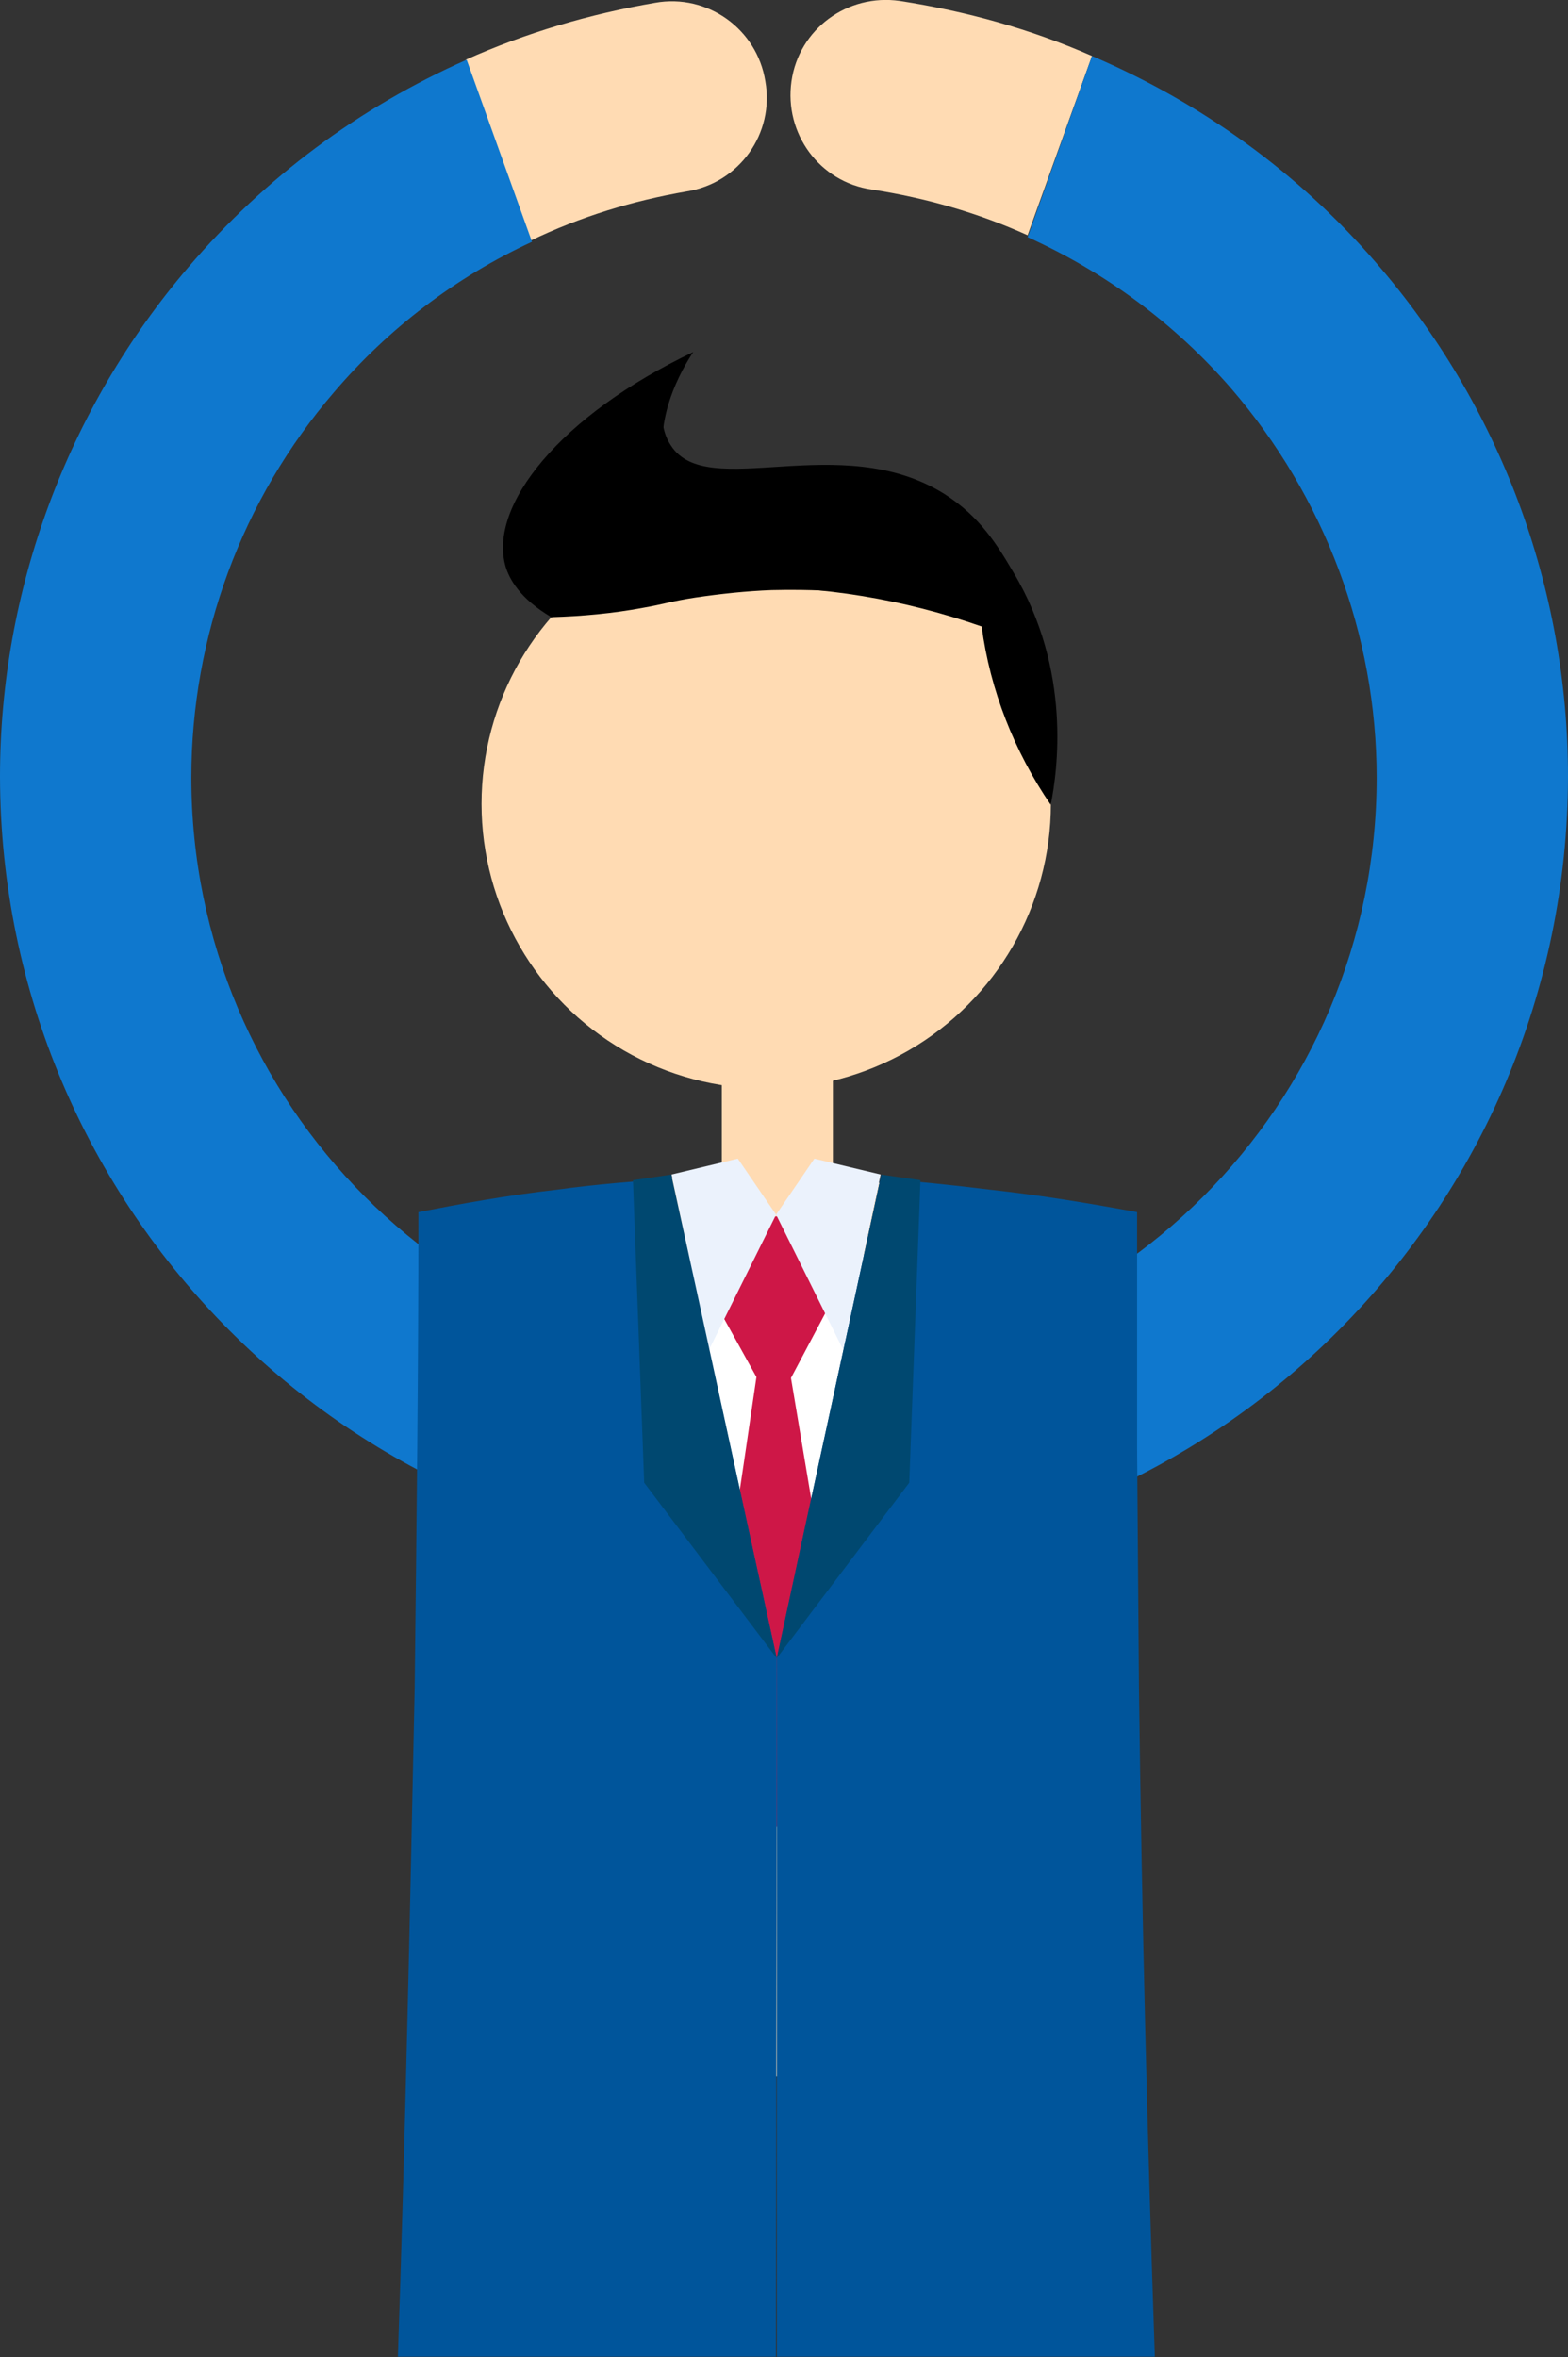 <?xml version="1.0" encoding="utf-8"?>
<!-- Generator: Adobe Illustrator 26.5.0, SVG Export Plug-In . SVG Version: 6.00 Build 0)  -->
<svg version="1.1" id="レイヤー_1" xmlns="http://www.w3.org/2000/svg" xmlns:xlink="http://www.w3.org/1999/xlink" x="0px"
	 y="0px" viewBox="0 0 168 252.5" style="enable-background:new 0 0 168 252.5;" xml:space="preserve">
<rect x="0" y="0" width="168" height="252.5" fill="#333333" stroke="none"/>
<style type="text/css">
	.st0{fill:#FFDBB3;}
	.st1{fill:#0F78CE;}
	.st2{fill:#FFFFFF;}
	.st3{fill:#CE1747;}
	.st4{fill:#EBF2FC;}
	.st5{fill:#00559B;}
	.st6{fill:#004870;}
</style>
<g id="グループ_773" transform="translate(158.136 -465.715)">
	<rect id="長方形_306" x="-80.8" y="569" class="st0" width="11.9" height="25.2"/>
	<g id="グループ_765" transform="translate(-106.542 503.424)">
		<circle id="楕円形_134" class="st0" cx="30.5" cy="48.4" r="30.5"/>
		<g id="グループ_764" transform="translate(2.284)">
			<path id="パス_3491" d="M5.2,28.4c-0.3-0.2-4.1-3.2-3.6-7.1c0.4-3.1,3.3-5.2,5-6.4C7.3,14.5,8,14,8.8,13.6
				c3.3-1.9,6.2-4.5,8.3-7.6C17,7.4,17.2,8.8,18,10c3.9,6.1,18.1-1.8,29.3,5.2c3.8,2.4,5.7,5.5,7.4,8.4c6.3,10.5,4.7,21.4,4,24.9
				c-3.9-5.7-6.5-12.3-7.4-19.1c-8.3-2.9-17.1-4.4-26-4.2C18.5,25.3,11.7,26.4,5.2,28.4z"/>
			<path id="パス_3492" d="M41.1,26.1c-3.5-0.6-7-1.7-10.3-3.1c-6.3-2.6-11.2-4.7-13-9.3C15.5,7.8,19.4,1.5,20.4,0
				C6.1,6.8-1.6,16.5,0.3,23c0.4,1.3,1.5,3.4,4.9,5.4c3.3-0.1,6.6-0.4,9.8-1c2.3-0.4,3-0.7,5.6-1.1c2.7-0.4,5.5-0.7,8.2-0.8
				C33,25.4,37,25.6,41.1,26.1z"/>
		</g>
	</g>
	<g id="グループ_772" transform="translate(-158.136 465.715)">
		<g id="グループ_766">
			<path id="パス_3493" class="st0" d="M73.6,20.5c5.6-0.9,9.4-6.2,8.4-11.8c0,0,0,0,0,0c-0.9-5.6-6.2-9.4-11.8-8.4c0,0,0,0,0,0
				c-7,1.2-13.8,3.2-20.3,6.1l6.9,19.4C62.2,23.2,67.8,21.5,73.6,20.5z"/>
			<path id="パス_3494" class="st0" d="M96.4,0.1c-5.6-0.8-10.8,3-11.6,8.6c-0.8,5.6,3,10.8,8.6,11.6c5.8,0.9,11.4,2.5,16.7,4.9
				L117,6C110.4,3.1,103.5,1.2,96.4,0.1z"/>
			<path id="パス_3495" class="st1" d="M147.4,28.1C139.1,18.5,128.7,11,117,6l-6.9,19.4c8.4,3.8,15.8,9.3,21.8,16.2
				c10,11.6,15.6,26.4,15.6,41.7c0,35.1-28.5,63.5-63.5,63.5c-35.1,0-63.5-28.5-63.5-63.5c0-15.1,5.4-29.8,15.3-41.3
				c5.8-6.8,13-12.3,21.2-16.1L50,6.4C38.5,11.5,28.4,19,20.2,28.6C7.2,43.8,0,63.2,0,83.2c0.1,46.4,37.6,83.9,84,84
				c46.4-0.1,83.9-37.6,84-84C168,62.9,160.7,43.4,147.4,28.1z"/>
		</g>
		<g id="グループ_771" transform="translate(42.63 124.105)">
			<g id="グループ_768" transform="translate(3.016)">
				<path id="パス_3496" class="st0" d="M37.5,0c-3.8,0-7.6,0.7-11.2,2.1C20.6,4,15.4,7,11,11C0.9,20.7,0.1,34.1,0,37.5v60.8h75.1
					V37.5c-1.2-4.4-6.3-22.4-21-31.8C51,3.8,45.4,0.1,37.5,0z"/>
				<rect id="長方形_307" x="23.3" y="10.3" class="st2" width="30.9" height="48"/>
				<path id="パス_3497" class="st3" d="M35.1,6.2h7.7l0.8,8.8l-4.5,8.5l6.1,36.4l-9.4,14.4l-5.9-13.7c1.8-12.4,3.7-24.8,5.5-37.2
					l-4.6-8.3L31,6.2L35.1,6.2z"/>
				<g id="グループ_767" transform="translate(26.306 0.003)">
					<path id="パス_3498" class="st4" d="M11.2,6l4.1-6l7.1,1.7l-4,18.8L11.2,6z"/>
					<path id="パス_3499" class="st4" d="M11.2,6L7.1,0L0,1.7l4,18.8L11.2,6z"/>
				</g>
			</g>
			<g id="グループ_769" transform="translate(0 2.134)">
				<path id="パス_3500" class="st5" d="M81.1,126.2c-0.8-23.5-1.4-47.4-1.7-71.7c-0.1-12.7-0.2-25.6-0.2-25.6
					c0-9.2,0-17.7,0-25.3c-4.9-0.9-10.2-1.8-15.7-2.4c-4.1-0.5-8-0.9-11.8-1.2L40.6,51.4v74.8L81.1,126.2z"/>
				<path id="パス_3501" class="st5" d="M40.6,51.4L29.3,0c-3.9,0.3-8,0.6-12.3,1.2C11.7,1.8,6.8,2.7,2.2,3.6
					c0,17-0.2,33.6-0.4,50.9C1.3,78.7,0.8,102.6,0,126.2h40.5L40.6,51.4z"/>
			</g>
			<g id="グループ_770" transform="translate(25.189 1.714)">
				<path id="パス_3502" class="st6" d="M26.6,0c-3.7,17.3-7.5,34.5-11.2,51.8L29.6,33l1.2-32.4L26.6,0z"/>
				<path id="パス_3503" class="st6" d="M4.1,0L0,0.6L1.2,33l14.2,18.8C11.6,34.5,7.9,17.3,4.1,0z"/>
			</g>
		</g>
	</g>
</g>
</svg>
